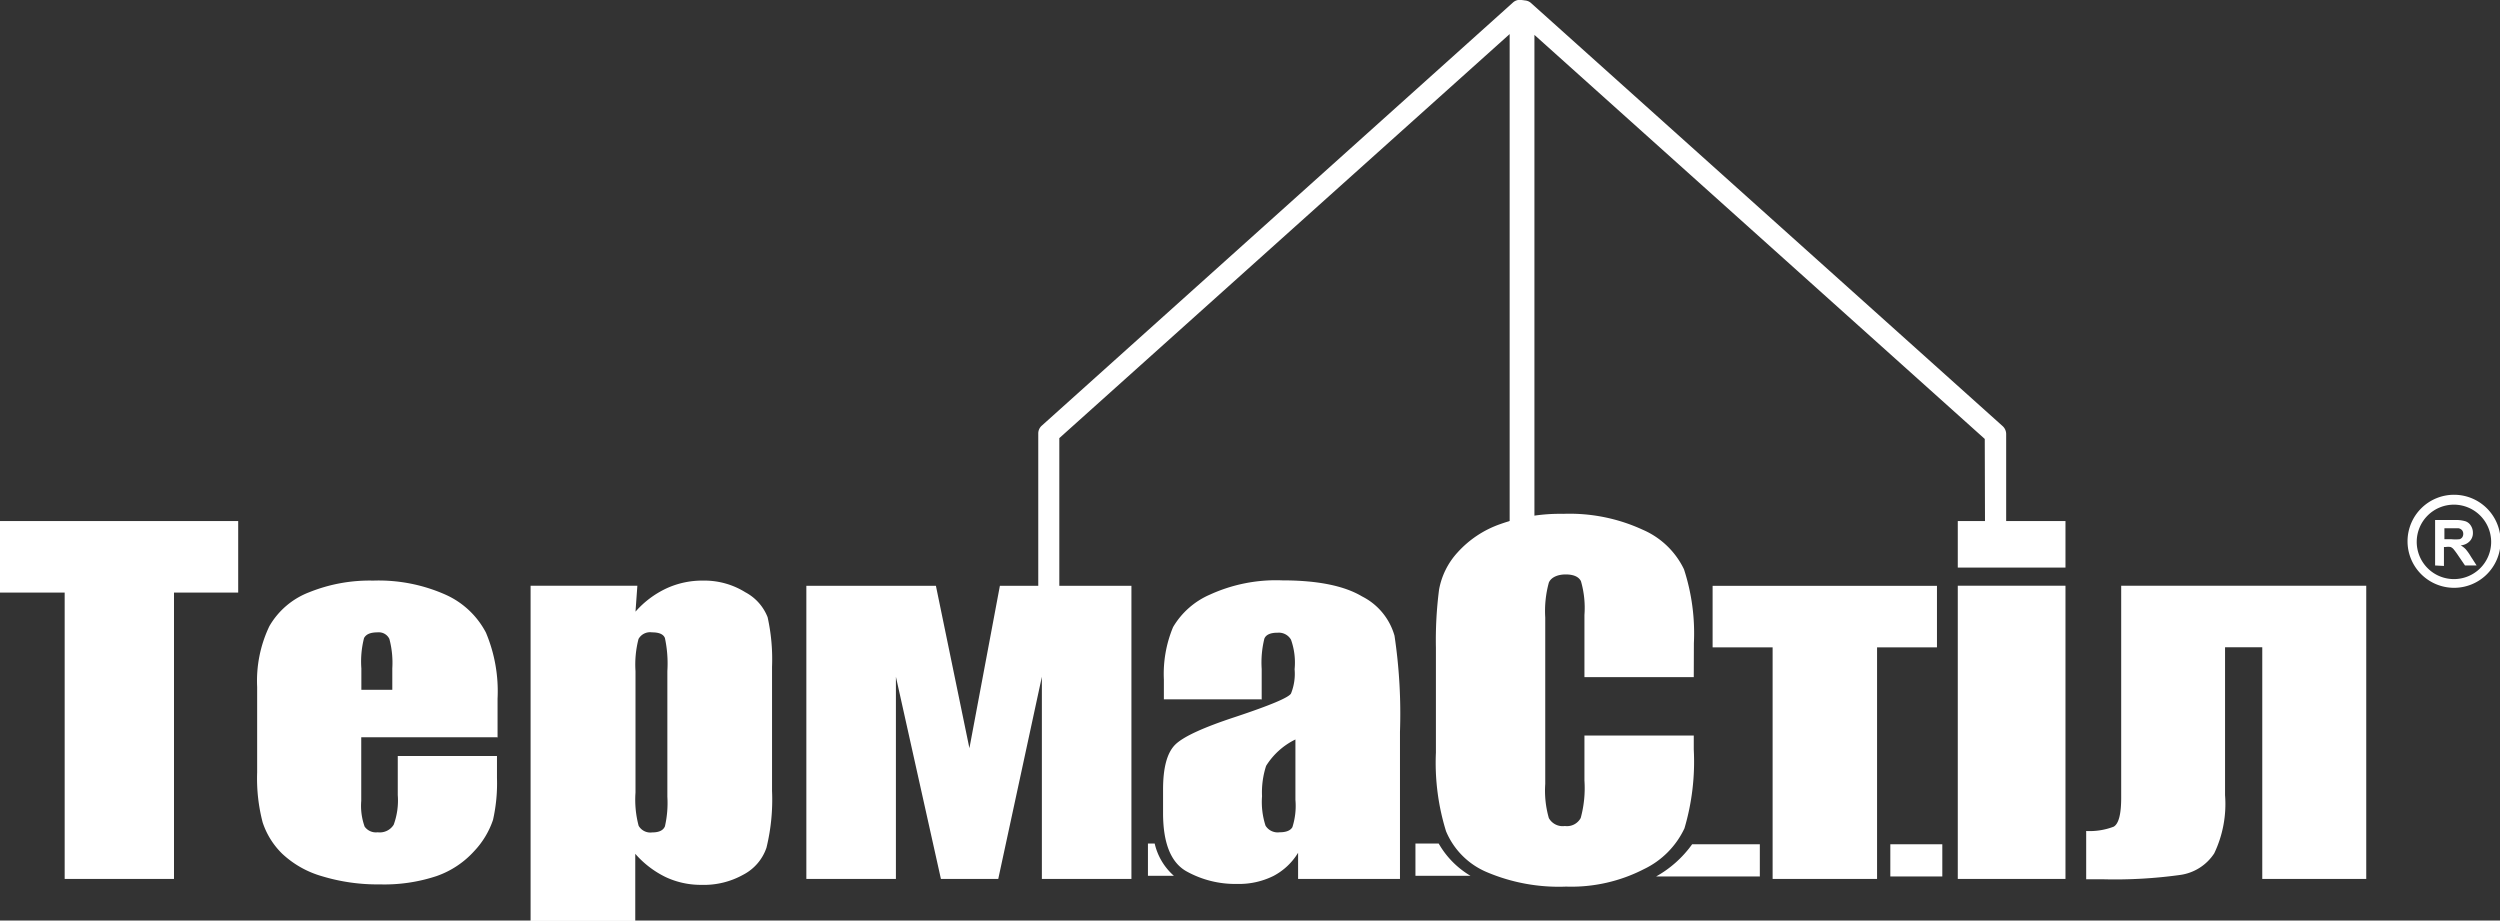<?xml version="1.0" encoding="UTF-8"?> <svg xmlns="http://www.w3.org/2000/svg" viewBox="0 0 214.95 79.15"><rect x="0" y="0" width="214.95" height="79.15" fill="#333333" stroke="none"/> <defs> <style>.cls-1,.cls-2{fill:#fff;}.cls-2{fill-rule:evenodd;}</style> </defs> <g id="Layer_2" data-name="Layer 2"> <g id="Слой_1" data-name="Слой 1"> <path class="cls-1" d="M170.68,48.52c0-.19.11-.39.16-.59a1.72,1.72,0,0,1,1.65-1.3V37.32a.92.92,0,0,0-.3-.68L131.66.28a.88.88,0,0,0-1-.15.89.89,0,0,0-.53.82V49.07a2,2,0,0,1,1.8-.27V3l38.72,34.74Z"></path> <path class="cls-1" d="M91.08,55.81V37.67L129.8,2.93V49.42a1.93,1.93,0,0,1,1.8-.7V.9a.9.9,0,0,0-.53-.82.88.88,0,0,0-1,.15L89.57,36.6a.89.89,0,0,0-.3.67V56.08A2.16,2.16,0,0,1,91.08,55.81Z"></path> <path class="cls-1" d="M211,50.54A4,4,0,1,1,215,46.59,4,4,0,0,1,211,50.54Zm0-7.15a3.2,3.2,0,1,0,3.19,3.2A3.21,3.21,0,0,0,211,43.39Z"></path> <path class="cls-2" d="M209.37,48.62V44.71h1.69a2.88,2.88,0,0,1,.92.11.88.88,0,0,1,.46.37,1.1,1.1,0,0,1,.18.62,1,1,0,0,1-.27.72,1.19,1.19,0,0,1-.78.36,1.87,1.87,0,0,1,.43.33,4.49,4.49,0,0,1,.45.64l.49.76h-1l-.58-.85a6.48,6.48,0,0,0-.42-.57.71.71,0,0,0-.24-.17,1.39,1.39,0,0,0-.41,0h-.16v1.63Zm.8-2.26h.59a3.37,3.37,0,0,0,.72,0,.45.45,0,0,0,.23-.17.52.52,0,0,0,.08-.29.48.48,0,0,0-.11-.32.54.54,0,0,0-.3-.16h-1.21Z"></path> <polygon class="cls-1" points="20.48 44.8 20.48 50.95 14.96 50.95 14.96 75.57 5.56 75.57 5.56 50.95 0 50.95 0 44.8 20.48 44.8"></polygon> <path class="cls-1" d="M42.73,63.39H31.06v5.47a5.31,5.31,0,0,0,.29,2.21,1.19,1.19,0,0,0,1.12.49,1.41,1.41,0,0,0,1.38-.65,6.07,6.07,0,0,0,.35-2.55V65h8.53V66.9a14.3,14.3,0,0,1-.34,3.59,7.29,7.29,0,0,1-1.62,2.69,7.83,7.83,0,0,1-3.22,2.14,14.26,14.26,0,0,1-4.89.72,16.44,16.44,0,0,1-5-.71,8.35,8.35,0,0,1-3.4-1.93,6.69,6.69,0,0,1-1.68-2.7,14.94,14.94,0,0,1-.47-4.28V59.06a10.9,10.9,0,0,1,1.05-5.22,6.72,6.72,0,0,1,3.43-2.92,13.89,13.89,0,0,1,5.49-1,14.14,14.14,0,0,1,6.25,1.22,7.26,7.26,0,0,1,3.45,3.25,13,13,0,0,1,1,5.69v3.33Zm-9-4.08V57.47a8,8,0,0,0-.25-2.53,1,1,0,0,0-1-.57c-.64,0-1,.16-1.18.49a8.14,8.14,0,0,0-.23,2.61v1.84Z"></path> <path class="cls-1" d="M54.8,50.36l-.16,2.23a8.11,8.11,0,0,1,2.66-2,7.37,7.37,0,0,1,3.16-.67,6.65,6.65,0,0,1,3.62,1A4.14,4.14,0,0,1,66,53.07a16.71,16.71,0,0,1,.38,4.26V68a17.39,17.39,0,0,1-.48,4.89,4.1,4.1,0,0,1-2,2.32,6.93,6.93,0,0,1-3.58.87,7.12,7.12,0,0,1-3.09-.67,8.26,8.26,0,0,1-2.61-2v5.77h-9V50.36Zm2.58,7.34a10.53,10.53,0,0,0-.21-2.84c-.13-.33-.5-.49-1.11-.49a1.14,1.14,0,0,0-1.16.57,8.75,8.75,0,0,0-.26,2.76V68.15A8.7,8.7,0,0,0,54.91,71a1.16,1.16,0,0,0,1.17.57c.58,0,.94-.17,1.09-.52a9,9,0,0,0,.21-2.54Z"></path> <polygon class="cls-1" points="97.28 75.57 89.58 75.57 89.58 58.19 85.83 75.57 80.9 75.57 77.03 58.19 77.03 75.57 69.33 75.57 69.33 50.37 80.47 50.37 83.35 64.33 85.97 50.37 97.28 50.37 97.28 75.57"></polygon> <path class="cls-1" d="M108.51,60.13h-8.44V58.44a10.47,10.47,0,0,1,.79-4.52,6.82,6.82,0,0,1,3.18-2.8,13.65,13.65,0,0,1,6.2-1.22q4.56,0,6.87,1.38a5.44,5.44,0,0,1,2.79,3.38,45.4,45.4,0,0,1,.47,8.26V75.57h-8.76V73.32a5.41,5.41,0,0,1-2.13,2,6.64,6.64,0,0,1-3.11.68A8.61,8.61,0,0,1,102,74.91q-2-1.14-2-5V67.88c0-1.89.35-3.17,1.05-3.86s2.43-1.48,5.2-2.39c3-1,4.54-1.65,4.75-2a4.54,4.54,0,0,0,.31-2.09A5.87,5.87,0,0,0,111,55a1.21,1.21,0,0,0-1.15-.6q-.93,0-1.14.51a8.56,8.56,0,0,0-.23,2.61v2.64Zm2.87,3.45a6.13,6.13,0,0,0-2.52,2.27,7.37,7.37,0,0,0-.35,2.61,6.6,6.6,0,0,0,.3,2.53,1.23,1.23,0,0,0,1.21.57c.57,0,.93-.15,1.1-.44a6,6,0,0,0,.26-2.35Z"></path> <path class="cls-1" d="M145.63,58.22h-9.4V52.88a8.25,8.25,0,0,0-.3-2.91c-.19-.38-.63-.58-1.31-.58s-1.25.24-1.45.7a9.23,9.23,0,0,0-.31,3V67.41a8.56,8.56,0,0,0,.31,2.93,1.36,1.36,0,0,0,1.38.68,1.34,1.34,0,0,0,1.36-.69,9.77,9.77,0,0,0,.32-3.22V63.24h9.4v1.2a20.22,20.22,0,0,1-.8,6.78,7.35,7.35,0,0,1-3.49,3.51,13.63,13.63,0,0,1-6.68,1.5A15.83,15.83,0,0,1,127.87,75a6.56,6.56,0,0,1-3.54-3.53,19.88,19.88,0,0,1-.87-6.77v-9a33.77,33.77,0,0,1,.27-5,6.41,6.41,0,0,1,1.59-3.2A8.88,8.88,0,0,1,129,45.06a15.31,15.31,0,0,1,5.41-.88,15,15,0,0,1,6.84,1.37,7,7,0,0,1,3.54,3.4,17.76,17.76,0,0,1,.85,6.35Z"></path> <polygon class="cls-1" points="166.54 50.37 166.54 55.66 161.39 55.66 161.39 75.57 152.41 75.57 152.41 55.66 147.25 55.66 147.25 50.37 166.54 50.37"></polygon> <path class="cls-1" d="M194.51,75.57V55.65h-3.2V68.37a9.84,9.84,0,0,1-.93,5,4.17,4.17,0,0,1-2.95,1.86,40.61,40.61,0,0,1-6.6.37h-1.46V71.45a5.79,5.79,0,0,0,2.36-.37c.43-.24.65-1.07.65-2.49V50.36h21.07V75.57Z"></path> <path class="cls-1" d="M177.59,44.8v4h-9.26v-4Zm0,5.56V75.57h-9.26V50.36Z"></path> <path class="cls-1" d="M123.7,72.53h-2V75.3h4.73A7.61,7.61,0,0,1,123.7,72.53Z"></path> <path class="cls-1" d="M151.31,75.33V72.59h-5.82a9.52,9.52,0,0,1-3.1,2.77h8.93S151.31,75.34,151.31,75.33Z"></path> <path class="cls-1" d="M99.28,72.53H98.7V75.3h2.23A5.27,5.27,0,0,1,99.28,72.53Z"></path> <path class="cls-1" d="M167,75.33V72.59h-4.47v2.77H167Z"></path> </g> </g> </svg> 